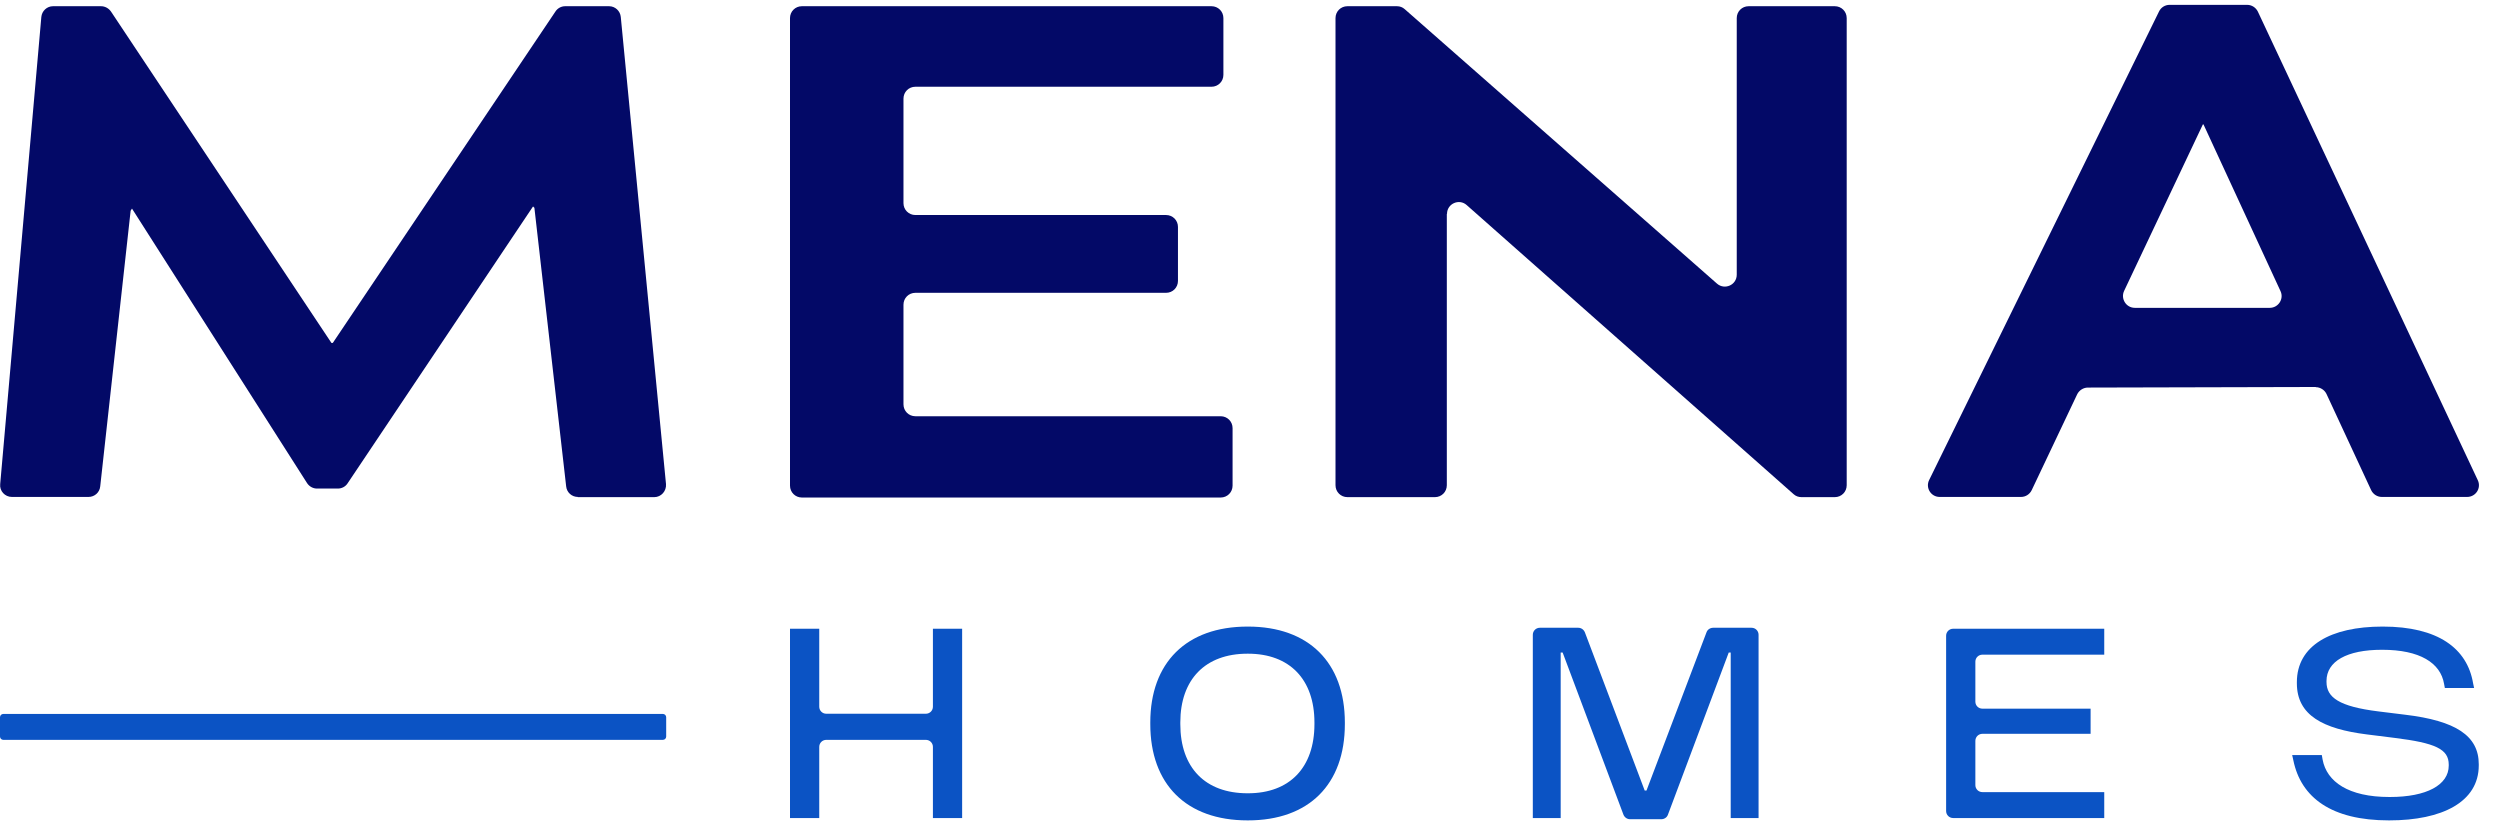 <svg xmlns="http://www.w3.org/2000/svg" width="103" height="34" viewBox="0 0 103 34" fill="none"><g clip-path="url(#clip0_14389_9097)"><path d="M23.808 20.474C23.559 20.474 23.351 20.289 23.326 20.04L22.017 8.562L21.961 8.506L14.322 19.912C14.234 20.049 14.081 20.129 13.92 20.129H13.061C12.892 20.129 12.74 20.04 12.651 19.904L5.438 8.594L5.382 8.682L4.129 20.04C4.105 20.289 3.896 20.474 3.647 20.474H0.49C0.201 20.474 -0.024 20.225 0.008 19.944L1.703 0.698C1.727 0.449 1.936 0.256 2.185 0.256H4.161C4.322 0.256 4.474 0.337 4.571 0.473L13.655 14.129H13.711L22.885 0.473C22.973 0.337 23.126 0.256 23.286 0.256H25.094C25.343 0.256 25.552 0.449 25.576 0.698L27.439 19.944C27.463 20.233 27.238 20.482 26.957 20.482H23.8L23.808 20.474Z" fill="#030967"></path><path d="M33.038 0.256H49.914C50.187 0.256 50.404 0.473 50.404 0.746V3.084C50.404 3.357 50.187 3.574 49.914 3.574H37.713C37.44 3.574 37.223 3.791 37.223 4.064V8.369C37.223 8.642 37.44 8.859 37.713 8.859H48.042C48.316 8.859 48.532 9.076 48.532 9.349V11.574C48.532 11.847 48.316 12.064 48.042 12.064H37.713C37.44 12.064 37.223 12.281 37.223 12.554V16.659C37.223 16.932 37.44 17.149 37.713 17.149H50.292C50.565 17.149 50.782 17.366 50.782 17.639V20.008C50.782 20.281 50.565 20.498 50.292 20.498H33.038C32.765 20.498 32.548 20.281 32.548 20.008V0.746C32.548 0.473 32.765 0.256 33.038 0.256Z" fill="#030967"></path><path d="M59.609 8.811V19.992C59.609 20.265 59.392 20.482 59.119 20.482H55.513C55.24 20.482 55.023 20.265 55.023 19.992V0.746C55.023 0.473 55.24 0.256 55.513 0.256H57.553C57.673 0.256 57.786 0.297 57.874 0.377L70.742 11.687C71.056 11.96 71.554 11.743 71.554 11.317V0.746C71.554 0.473 71.77 0.256 72.044 0.256H75.594C75.867 0.256 76.084 0.473 76.084 0.746V19.992C76.084 20.265 75.867 20.482 75.594 20.482H74.22C74.1 20.482 73.987 20.442 73.899 20.362L60.429 8.45C60.115 8.168 59.617 8.393 59.617 8.811H59.609Z" fill="#030967"></path><path d="M95.41 15.944L86.02 15.968C85.835 15.968 85.659 16.081 85.578 16.249L83.707 20.193C83.626 20.362 83.458 20.474 83.265 20.474H79.915C79.554 20.474 79.321 20.097 79.482 19.775L88.952 0.473C89.032 0.305 89.201 0.2 89.386 0.2H92.583C92.775 0.2 92.944 0.313 93.025 0.481L102.085 19.784C102.238 20.105 102.005 20.474 101.643 20.474H98.133C97.94 20.474 97.772 20.362 97.691 20.193L95.852 16.233C95.772 16.064 95.595 15.952 95.41 15.952V15.944ZM90.759 5.124L87.514 11.984C87.362 12.305 87.594 12.683 87.956 12.683H93.514C93.868 12.683 94.109 12.313 93.956 11.992L90.783 5.124H90.751H90.759Z" fill="#030967"></path><path d="M32.548 33.703V25.904H33.753V29.117C33.753 29.277 33.881 29.406 34.042 29.406H38.146C38.307 29.406 38.436 29.277 38.436 29.117V25.904H39.64V33.703H38.436V30.771C38.436 30.611 38.307 30.482 38.146 30.482H34.042C33.881 30.482 33.753 30.611 33.753 30.771V33.703H32.548Z" fill="#0B53C4"></path><path d="M51.4 33.8C48.878 33.8 47.392 32.314 47.392 29.832V29.767C47.392 27.301 48.878 25.815 51.4 25.815H51.416C53.922 25.815 55.408 27.301 55.408 29.767V29.832C55.408 32.322 53.922 33.8 51.416 33.8H51.4ZM51.416 32.683C53.135 32.683 54.155 31.623 54.155 29.832V29.767C54.155 27.992 53.135 26.932 51.416 26.932H51.4C49.657 26.932 48.629 27.992 48.629 29.767V29.832C48.629 31.631 49.657 32.683 51.4 32.683H51.416Z" fill="#0B53C4"></path><path d="M63.152 33.704V26.153C63.152 25.993 63.28 25.864 63.441 25.864H65.023C65.144 25.864 65.248 25.937 65.296 26.049L67.762 32.571H67.835L70.309 26.049C70.349 25.937 70.461 25.864 70.582 25.864H72.164C72.325 25.864 72.453 25.993 72.453 26.153V33.704H71.305V26.884H71.224L68.718 33.567C68.678 33.68 68.566 33.752 68.445 33.752H67.16C67.039 33.752 66.935 33.68 66.887 33.567L64.381 26.884H64.3V33.704H63.152Z" fill="#0B53C4"></path><path d="M80.18 33.414V26.193C80.18 26.032 80.309 25.904 80.47 25.904H86.695V26.972H81.675C81.514 26.972 81.385 27.101 81.385 27.261V28.908C81.385 29.069 81.514 29.197 81.675 29.197H86.133V30.233H81.675C81.514 30.233 81.385 30.362 81.385 30.523V32.346C81.385 32.507 81.514 32.635 81.675 32.635H86.695V33.703H80.47C80.309 33.703 80.18 33.575 80.18 33.414Z" fill="#0B53C4"></path><path d="M98.422 33.8C96.053 33.8 94.8 32.86 94.486 31.326L94.438 31.109H95.659L95.691 31.294C95.86 32.209 96.76 32.836 98.438 32.836H98.471C99.965 32.836 100.888 32.346 100.888 31.543V31.502C100.888 30.86 100.334 30.611 98.663 30.402L97.507 30.257C95.723 30.032 94.631 29.478 94.631 28.153V28.105C94.631 26.603 96.021 25.815 98.157 25.815H98.173C100.447 25.815 101.651 26.715 101.892 28.153L101.933 28.346H100.728L100.696 28.177C100.551 27.309 99.692 26.771 98.149 26.771H98.133C96.695 26.771 95.852 27.245 95.852 28.056V28.097C95.852 28.731 96.366 29.109 97.989 29.31L99.089 29.446C101.178 29.695 102.125 30.314 102.125 31.486V31.535C102.125 33.037 100.623 33.8 98.438 33.8H98.422Z" fill="#0B53C4"></path><path d="M27.311 29.414H0.137C0.061 29.414 0 29.475 0 29.551V30.346C0 30.421 0.061 30.482 0.137 30.482H27.311C27.386 30.482 27.447 30.421 27.447 30.346V29.551C27.447 29.475 27.386 29.414 27.311 29.414Z" fill="#0B53C4"></path></g><defs><clipPath id="clip0_14389_9097"><rect width="102.133" height="33.6" fill="white" transform="translate(0 0.2)"></rect></clipPath></defs></svg>